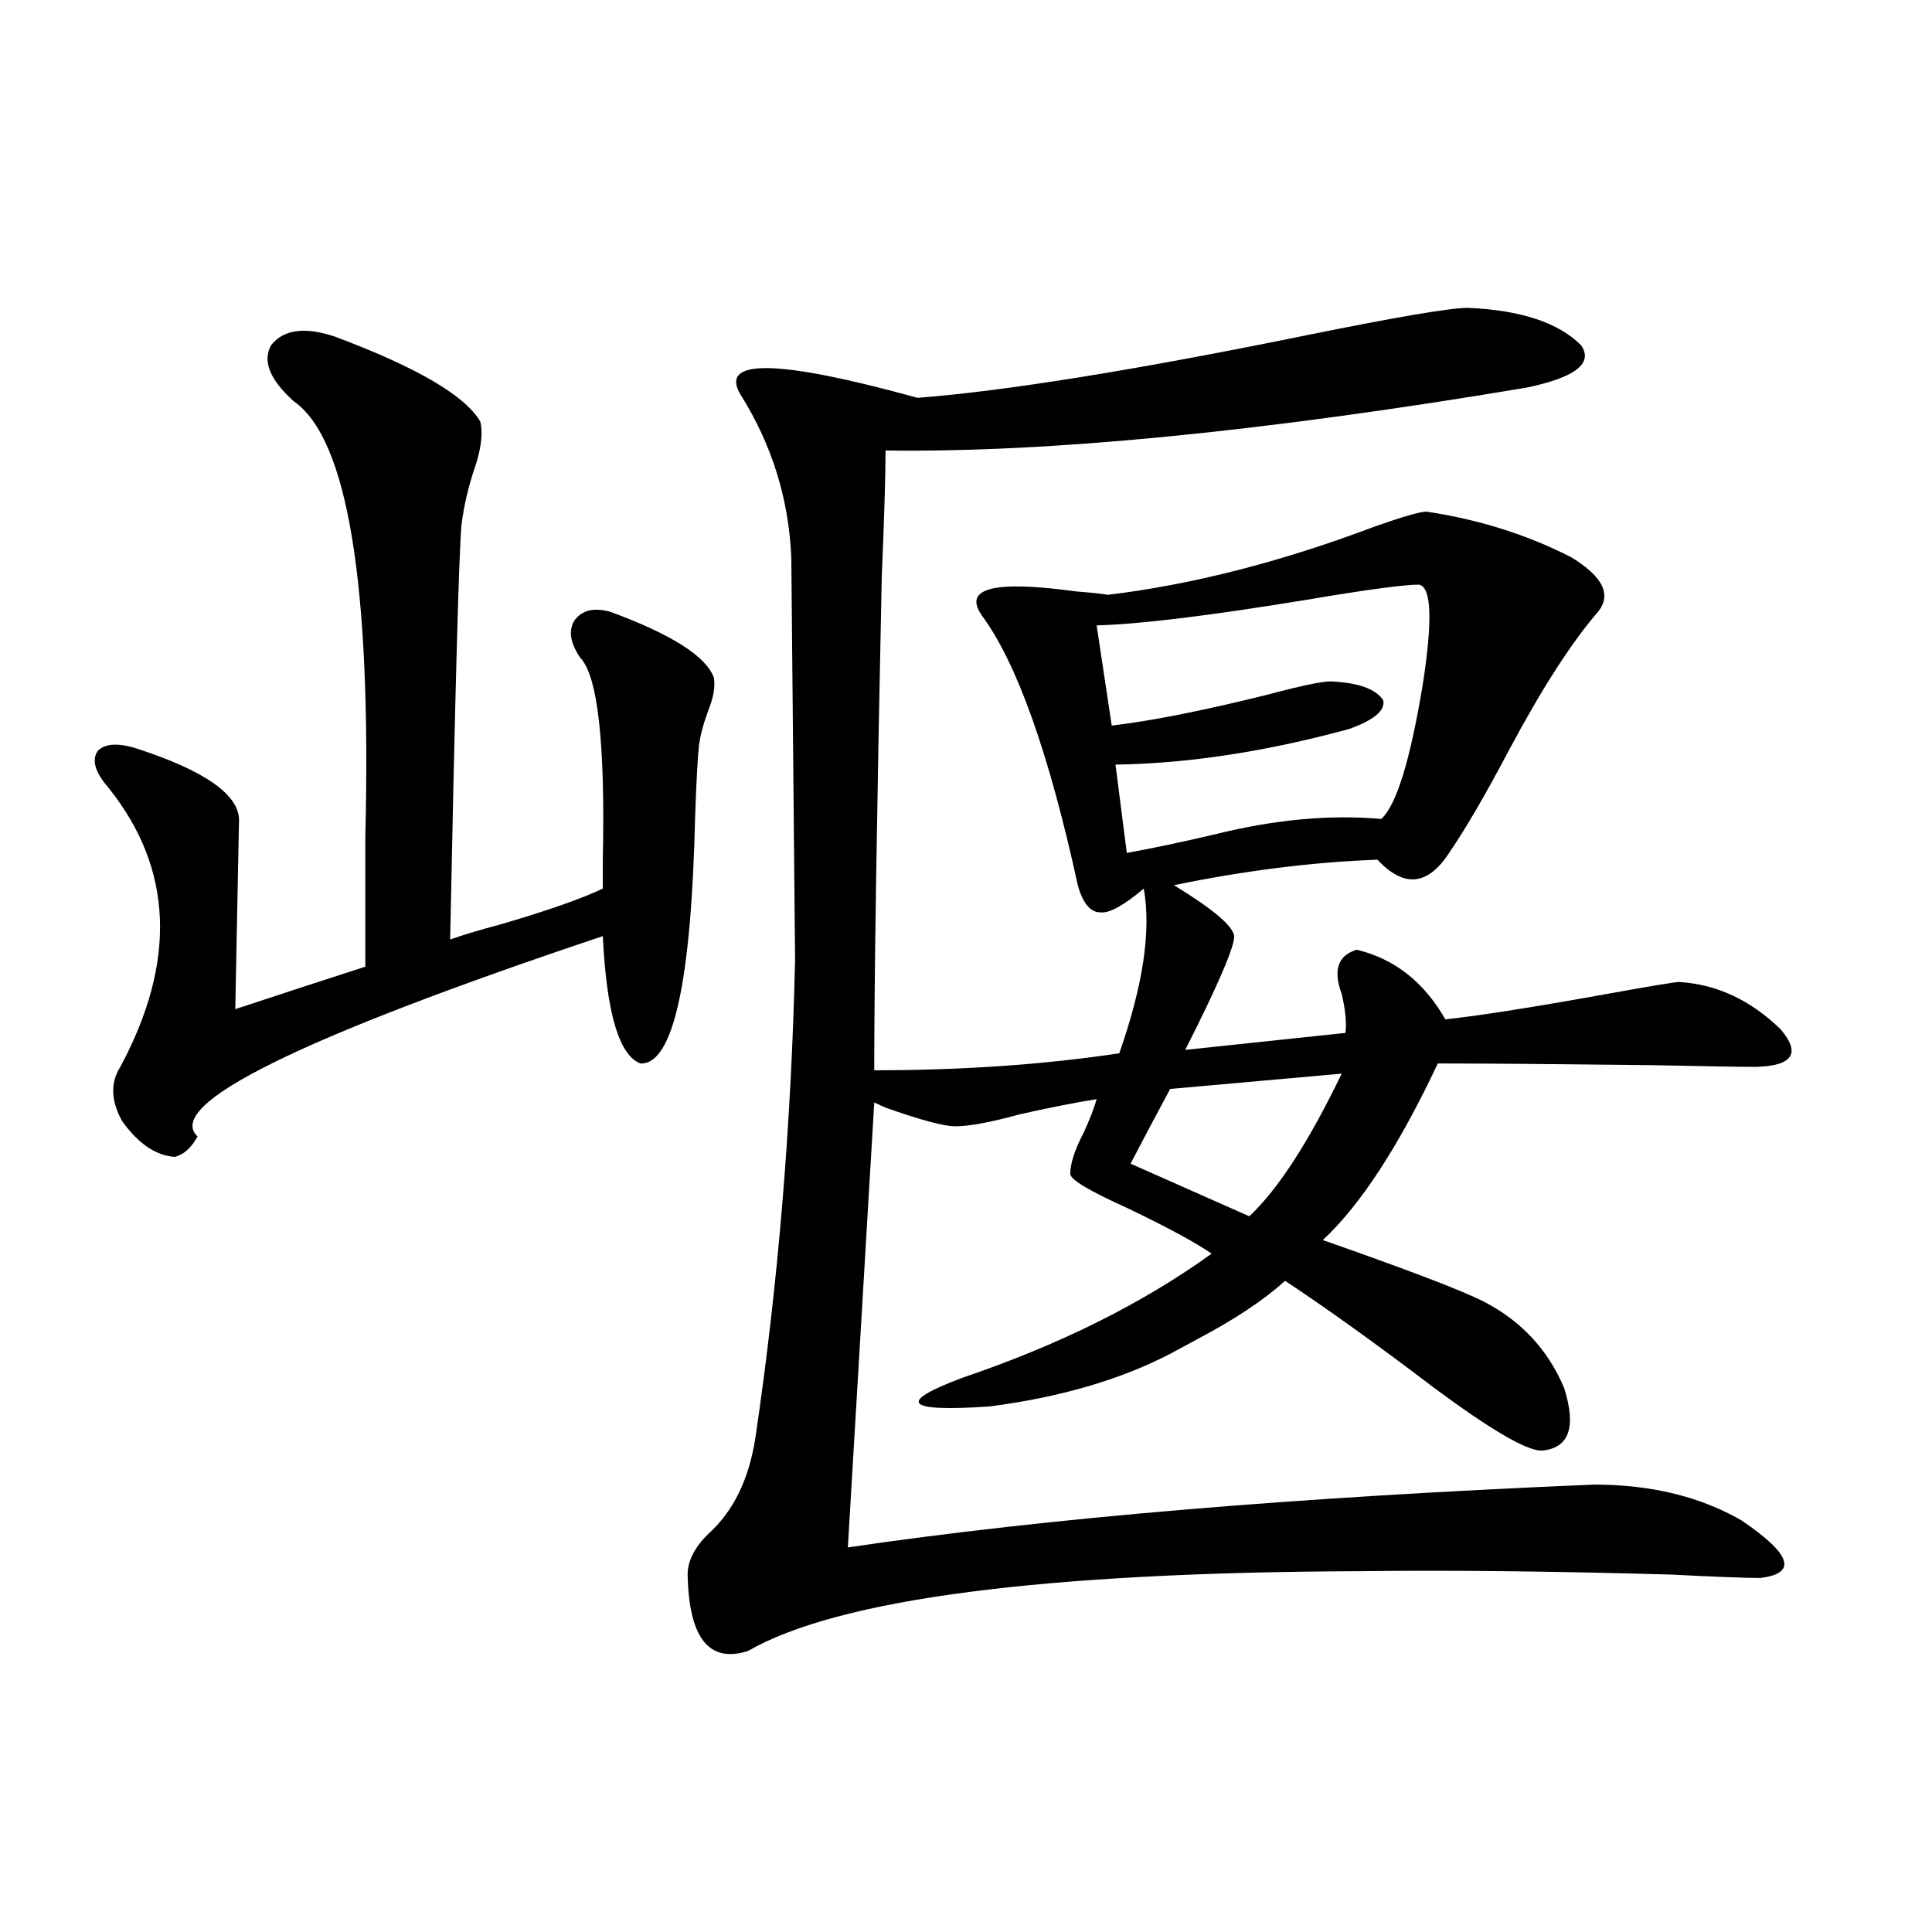 <?xml version="1.0" encoding="utf-8"?>
<!-- Generator: Adobe Illustrator 16.0.0, SVG Export Plug-In . SVG Version: 6.00 Build 0)  -->
<!DOCTYPE svg PUBLIC "-//W3C//DTD SVG 1.1//EN" "http://www.w3.org/Graphics/SVG/1.1/DTD/svg11.dtd">
<svg version="1.1" id="图层_1" xmlns="http://www.w3.org/2000/svg" xmlns:xlink="http://www.w3.org/1999/xlink" x="0px" y="0px"
	 width="1000px" height="1000px" viewBox="0 0 1000 1000" enable-background="new 0 0 1000 1000" xml:space="preserve">
<path d="M173.483,174.281c42.271,15.82,67.315,30.474,75.12,43.945c1.296,5.273,0.641,12.305-1.951,21.094
	c-3.902,11.138-6.509,21.973-7.805,32.52c-1.311,14.653-3.262,86.133-5.854,214.453c6.494-2.335,15.274-4.972,26.341-7.91
	c24.055-7.031,41.615-13.184,52.682-18.457c0-3.516,0-8.487,0-14.941c1.296-60.343-2.606-95.21-11.707-104.59
	c-5.213-7.608-6.188-14.063-2.927-19.336c3.902-5.273,10.076-6.729,18.536-4.395c31.859,11.728,49.755,23.153,53.657,34.277
	c0.641,4.696-0.335,10.259-2.927,16.699c-2.606,7.031-4.237,13.184-4.878,18.457c-0.655,5.864-1.311,17.88-1.951,36.035
	c-1.951,86.133-11.387,128.911-28.292,128.32c-11.066-4.093-17.561-26.065-19.512-65.918
	C154.612,537.27,84.705,571.849,102.266,588.246c-3.262,5.864-7.164,9.38-11.707,10.547c-9.756-0.577-18.871-6.729-27.316-18.457
	c-5.854-10.547-6.188-19.913-0.976-28.125c29.268-54.492,27.316-102.53-5.854-144.141c-7.164-8.198-9.115-14.64-5.854-19.336
	c3.902-4.093,11.052-4.395,21.463-0.879c33.811,11.138,51.051,23.153,51.706,36.035l-1.951,98.438
	c26.661-8.789,49.1-16.108,67.315-21.973c0-14.64,0-36.914,0-66.797c3.247-131.245-9.115-206.543-37.072-225.879
	c-12.362-11.124-16.265-20.792-11.707-29.004C146.808,170.478,157.874,169.008,173.483,174.281z M759.811,159.34
	c27.316,1.181,46.828,7.622,58.535,19.336c6.494,9.38-2.927,16.699-28.292,21.973c-136.582,22.852-247.158,33.7-331.699,32.52
	c0,12.896-0.655,34.579-1.951,65.039c-2.606,124.805-3.902,210.059-3.902,255.762c45.518,0,87.803-2.925,126.826-8.789
	c12.348-35.156,16.585-63.569,12.683-85.254c-10.411,8.789-17.896,12.896-22.438,12.305c-5.213,0-9.115-4.683-11.707-14.063
	c-14.969-68.555-31.554-115.137-49.755-139.746c-9.756-14.063,6.494-18.155,48.779-12.305c7.805,0.591,13.323,1.181,16.585,1.758
	c43.566-5.273,89.419-16.987,137.558-35.156c14.954-5.273,24.055-7.91,27.316-7.91c27.316,4.106,52.347,12.017,75.12,23.73
	c16.25,9.97,20.808,19.336,13.658,28.125c-13.658,15.82-28.947,39.551-45.853,71.191c-12.362,23.442-22.773,41.309-31.219,53.613
	c-11.066,17.001-23.414,18.169-37.072,3.516c-33.17,1.181-68.291,5.575-105.363,13.184c20.152,12.305,30.563,21.094,31.219,26.367
	c0,5.864-8.46,25.488-25.365,58.887l82.925-8.789c0.641-5.273,0-12.003-1.951-20.215c-4.558-12.305-1.951-19.913,7.805-22.852
	c19.512,4.696,34.786,16.699,45.853,36.035c16.905-1.758,44.877-6.152,83.9-13.184c22.759-4.093,35.121-6.152,37.072-6.152
	c19.512,1.181,37.072,9.38,52.682,24.609c10.396,12.305,6.174,18.759-12.683,19.336c-7.805,0-25.7-0.288-53.657-0.879
	c-49.435-0.577-86.507-0.879-111.217-0.879c-20.167,42.778-39.999,73.251-59.511,91.406c43.566,15.243,71.218,25.79,82.925,31.641
	c19.512,9.97,33.49,24.911,41.95,44.824c6.494,20.517,2.592,31.353-11.707,32.52c-7.805,0-26.341-10.835-55.608-32.52
	c-29.268-22.261-54.968-40.718-77.071-55.371c-11.066,9.97-26.021,19.927-44.877,29.883c-6.509,3.516-11.387,6.152-14.634,7.91
	c-26.021,13.485-57.239,22.563-93.656,27.246c-43.581,2.938-48.139-2.046-13.658-14.941c50.075-16.987,93.001-38.37,128.777-64.16
	c-8.46-5.851-23.094-13.761-43.901-23.73c-19.512-8.789-29.268-14.64-29.268-17.578c0-5.273,2.271-12.305,6.829-21.094
	c3.247-7.031,5.519-12.882,6.829-17.578c-11.066,1.758-24.39,4.395-39.999,7.91c-14.969,4.106-26.021,6.152-33.17,6.152
	c-5.854,0-17.896-3.214-36.097-9.668c-2.606-1.167-4.558-2.046-5.854-2.637l-13.658,230.273
	c103.412-15.229,232.189-26.065,386.332-32.52c29.268,0,54.633,6.152,76.096,18.457c26.006,17.578,29.268,27.548,9.756,29.883
	c-7.805,0-23.094-0.591-45.853-1.758c-61.797-1.758-115.454-2.335-160.972-1.758c-164.554,0.591-270.237,14.351-317.065,41.309
	c-20.167,6.44-30.578-6.743-31.219-39.551c0-7.031,3.567-14.063,10.731-21.094c13.003-11.714,21.128-28.413,24.39-50.098
	c11.707-79.102,18.536-161.417,20.487-246.973l-1.951-208.301c-1.311-30.46-10.091-58.585-26.341-84.375
	c-11.066-18.745,19.512-18.155,91.705,1.758c45.518-3.516,112.833-14.351,201.946-32.52
	C723.059,164.036,750.695,159.34,759.811,159.34z M734.445,302.602c-7.805,0-27.316,2.637-58.535,7.91
	c-50.09,8.212-86.187,12.606-108.29,13.184l7.805,51.855c20.152-2.335,46.828-7.608,79.998-15.82
	c17.561-4.683,28.612-7.031,33.17-7.031c14.299,0.591,23.414,3.817,27.316,9.668c1.296,5.273-4.558,10.259-17.561,14.941
	c-42.926,11.728-83.26,17.88-120.973,18.457l5.854,45.703c13.003-2.335,28.292-5.562,45.853-9.668
	c30.563-7.608,59.176-10.245,85.852-7.91c7.805-7.031,14.954-30.171,21.463-69.434C741.595,321.059,740.939,303.782,734.445,302.602
	z M694.446,555.727l-88.778,7.91c-9.115,17.001-15.944,29.883-20.487,38.672l61.462,27.246
	C661.597,615.492,677.526,590.883,694.446,555.727z"/>
</svg>

